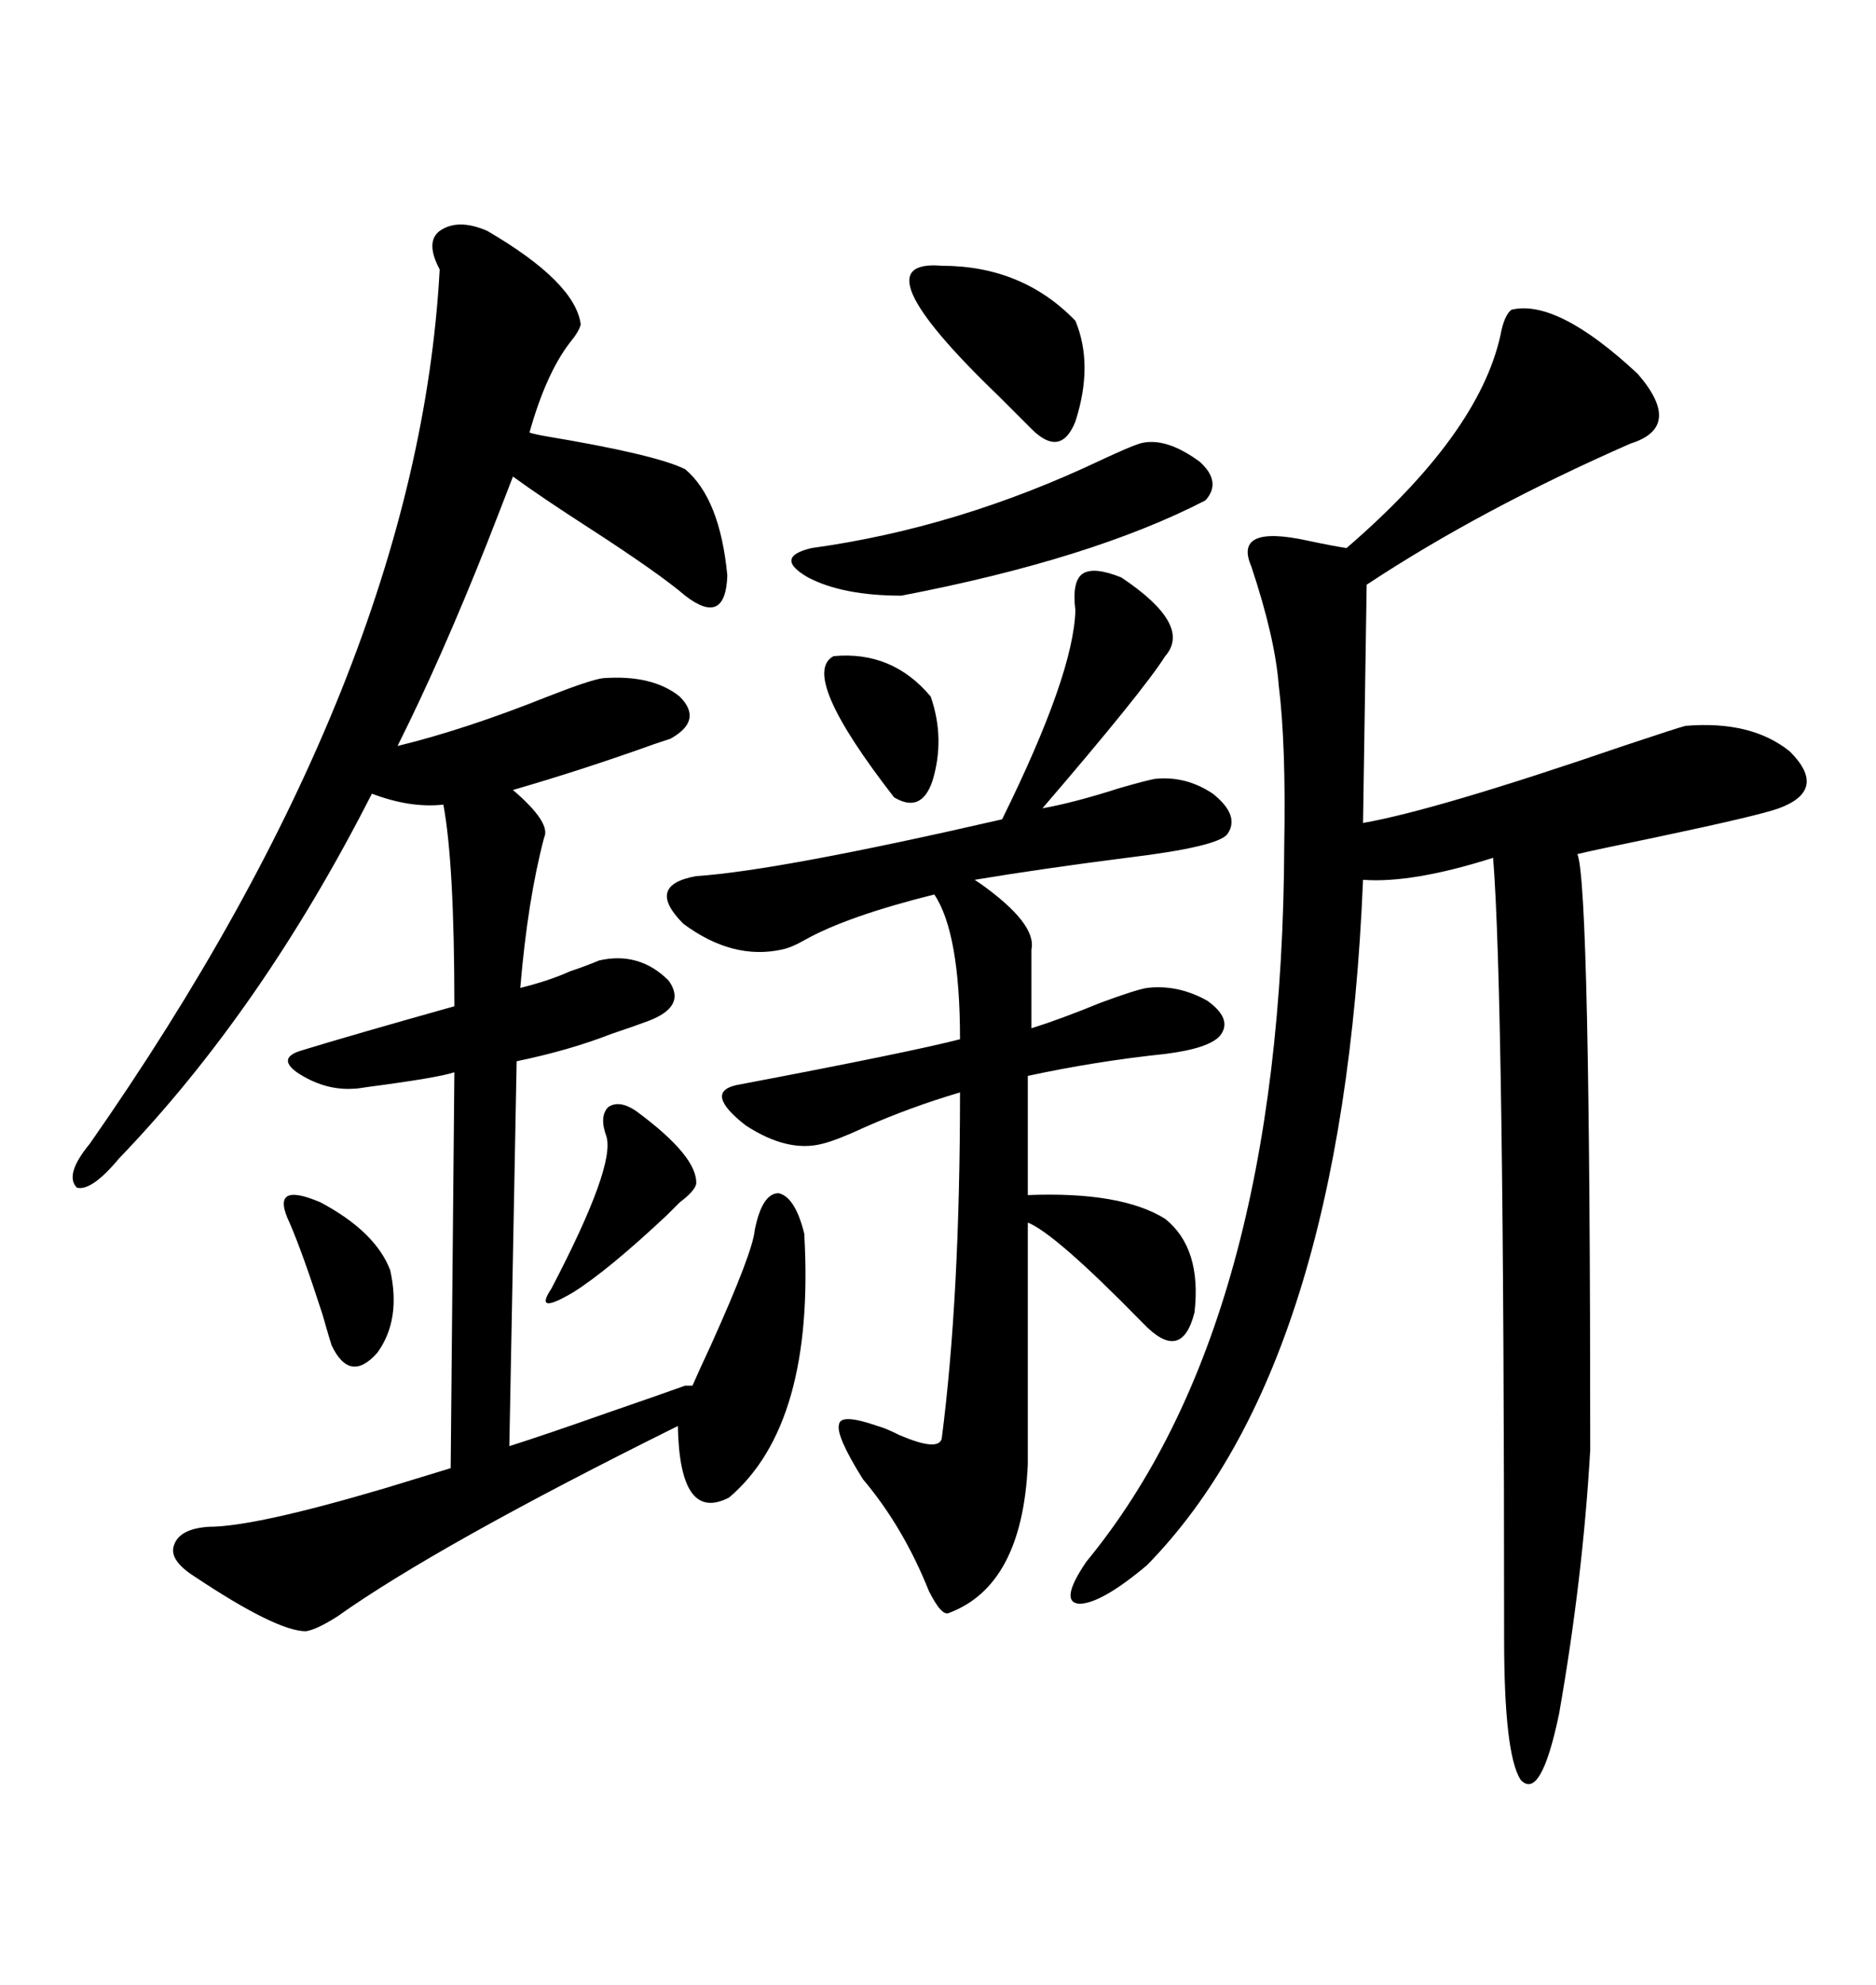 <svg xmlns="http://www.w3.org/2000/svg" xmlns:xlink="http://www.w3.org/1999/xlink" width="300" height="317.285"><path d="M77.93 36.91L77.93 36.91Q91.99 45.12 92.87 51.86L92.87 51.86Q92.58 53.03 91.11 54.79L91.11 54.79Q87.30 59.77 84.67 69.14L84.67 69.14Q85.55 69.43 87.30 69.73L87.30 69.73Q104.88 72.66 109.57 75L109.57 75Q115.14 79.69 116.31 91.99L116.31 91.99Q116.02 100.20 109.57 95.21L109.57 95.21Q105.47 91.70 94.63 84.67L94.63 84.67Q86.43 79.39 82.03 76.17L82.03 76.17Q80.57 79.98 77.93 86.72L77.93 86.72Q70.61 105.18 63.57 119.24L63.57 119.24Q74.41 116.60 87.60 111.33L87.60 111.33Q94.34 108.69 96.39 108.40L96.39 108.40Q104.30 107.81 108.69 111.33L108.69 111.33Q112.50 115.14 107.23 118.07L107.23 118.07Q106.35 118.36 104.59 118.95L104.59 118.95Q93.16 123.05 82.03 126.27L82.03 126.27Q88.18 131.54 87.01 133.89L87.01 133.89Q84.38 143.85 83.20 157.91L83.20 157.91Q87.89 156.74 91.11 155.27L91.11 155.27Q93.75 154.39 95.80 153.52L95.80 153.52Q102.25 152.05 106.93 156.74L106.93 156.74Q109.86 160.84 103.71 163.18L103.71 163.18Q101.37 164.06 97.85 165.23L97.85 165.23Q91.11 167.87 82.62 169.63L82.62 169.63L81.45 231.15Q87.01 229.39 96.97 225.88L96.97 225.88Q105.47 222.95 109.57 221.48L109.57 221.48L110.74 221.48Q111.62 219.43 113.67 215.04L113.67 215.04Q120.41 200.10 120.70 196.58L120.70 196.58Q121.88 190.72 124.51 190.72L124.51 190.72Q127.15 191.31 128.61 197.17L128.61 197.17Q130.37 227.64 116.60 239.36L116.60 239.36Q108.69 243.46 108.40 227.93L108.40 227.93Q70.02 246.97 53.91 258.40L53.91 258.40Q50.68 260.45 48.93 260.74L48.93 260.74Q44.24 260.74 31.05 251.95L31.05 251.95Q26.95 249.32 27.83 246.97L27.83 246.97Q28.71 244.34 33.40 244.04L33.40 244.04Q40.72 244.04 61.52 237.89L61.52 237.89Q68.26 235.84 72.07 234.67L72.07 234.67L72.66 171.39Q70.02 172.27 58.89 173.73L58.89 173.73Q57.13 174.02 56.54 174.02L56.54 174.02Q51.86 174.32 47.46 171.39L47.46 171.39Q44.24 169.04 48.34 167.87L48.34 167.87Q55.96 165.53 72.66 160.84L72.66 160.84Q72.66 137.99 70.90 128.61L70.90 128.61Q65.63 129.20 59.47 126.86L59.47 126.86Q41.89 161.43 19.04 185.16L19.04 185.16Q14.65 190.43 12.30 189.84L12.30 189.84Q10.25 187.79 14.36 182.81L14.36 182.81Q66.80 107.81 70.31 43.07L70.31 43.07Q67.97 38.67 70.31 36.91L70.31 36.91Q73.24 34.86 77.93 36.91ZM241.70 49.51L241.70 49.51Q249.02 47.75 261.91 59.77L261.91 59.77Q269.24 68.26 260.74 70.90L260.74 70.90Q236.72 81.45 218.55 93.46L218.55 93.46L217.97 131.54Q229.69 129.49 259.57 119.24L259.57 119.24Q268.36 116.31 269.53 116.02L269.53 116.02Q280.08 115.14 286.23 120.12L286.23 120.12Q292.38 126.27 284.47 129.20L284.47 129.20Q281.25 130.37 264.55 133.89L264.55 133.89Q254.59 135.94 252.25 136.52L252.25 136.52Q254.30 141.50 254.30 231.74L254.30 231.74Q253.13 252.25 249.32 273.93L249.32 273.93Q246.39 287.99 243.16 284.47L243.16 284.47Q240.53 280.37 240.53 261.91L240.53 261.91Q240.53 158.79 238.77 137.11L238.77 137.11Q225.88 141.21 217.97 140.63L217.97 140.63Q214.75 218.26 183.40 250.20L183.40 250.20Q176.07 256.35 172.56 256.35L172.56 256.35Q169.34 256.05 173.73 249.61L173.73 249.61Q205.08 211.52 205.37 135.06L205.37 135.06Q205.66 118.95 204.49 109.57L204.49 109.57Q203.91 101.95 200.10 90.53L200.10 90.53Q197.17 83.79 209.18 86.43L209.18 86.43Q213.28 87.30 215.33 87.60L215.33 87.60Q236.43 69.43 239.94 53.61L239.94 53.61Q240.53 50.39 241.70 49.51ZM179.30 92.29L179.30 92.29Q190.72 99.90 186.33 104.88L186.33 104.88Q182.81 110.45 166.70 129.20L166.70 129.20Q171.68 128.32 179.00 125.98L179.00 125.98Q183.11 124.80 184.57 124.51L184.57 124.51Q189.55 123.93 193.95 126.86L193.95 126.86Q198.34 130.37 196.29 133.30L196.29 133.30Q194.82 135.35 180.18 137.11L180.18 137.11Q166.41 138.87 155.86 140.63L155.86 140.63Q155.86 140.63 156.74 141.21L156.74 141.21Q165.82 147.66 164.94 151.76L164.94 151.76L164.94 164.36Q169.63 162.89 176.07 160.25L176.07 160.25Q181.64 158.20 183.40 157.91L183.40 157.91Q188.38 157.32 193.07 159.96L193.07 159.96Q197.17 162.89 195.12 165.53L195.12 165.53Q193.36 167.58 186.33 168.46L186.33 168.46Q175.20 169.63 164.36 171.97L164.36 171.97L164.36 191.02Q179.30 190.43 186.33 194.82L186.33 194.82Q192.19 199.51 191.02 209.77L191.02 209.77Q188.96 217.97 182.81 211.52L182.81 211.52Q182.81 211.52 182.52 211.23L182.52 211.23Q168.75 197.17 164.36 195.41L164.36 195.41L164.36 234.08Q163.48 253.42 151.76 257.81L151.76 257.81Q150.59 258.40 148.54 254.30L148.54 254.30Q144.43 244.04 137.99 236.43L137.99 236.43Q133.59 229.39 134.18 227.64L134.18 227.64Q134.47 225.88 140.33 227.93L140.33 227.93Q141.50 228.22 143.85 229.39L143.85 229.39Q150 232.03 150.59 229.98L150.59 229.98Q153.52 207.42 153.52 174.61L153.52 174.61Q145.61 176.95 138.28 180.18L138.28 180.18Q133.89 182.23 131.54 182.81L131.54 182.81Q125.98 184.28 119.24 179.88L119.24 179.88Q112.50 174.61 117.77 173.44L117.77 173.44Q145.61 168.16 153.52 166.11L153.52 166.11Q153.52 149.12 149.41 142.97L149.41 142.97Q135.35 146.48 128.61 150.29L128.61 150.29Q126.56 151.46 125.10 151.76L125.10 151.76Q117.19 153.52 109.28 147.66L109.28 147.66Q103.13 141.50 111.33 140.04L111.33 140.04Q124.51 139.16 160.25 130.96L160.25 130.96Q171.68 107.81 171.97 97.56L171.97 97.56Q171.39 92.87 173.14 91.70L173.14 91.70Q174.90 90.53 179.30 92.29ZM182.23 70.90L182.23 70.90Q186.33 69.73 191.89 73.83L191.89 73.83Q195.41 77.05 192.77 79.98L192.77 79.98Q174.61 89.36 144.14 95.21L144.14 95.21Q134.77 95.21 129.20 92.29L129.20 92.29Q123.63 89.06 129.79 87.60L129.79 87.60Q153.22 84.38 176.07 73.54L176.07 73.54Q180.47 71.48 182.23 70.90ZM150.59 42.48L150.59 42.48Q163.48 42.48 171.97 51.27L171.97 51.27Q174.90 58.30 171.97 67.38L171.97 67.38Q169.63 73.24 164.94 68.55L164.94 68.55Q163.18 66.80 159.67 63.28L159.67 63.28Q136.82 41.31 150.59 42.48ZM101.66 177.54L101.66 177.54Q111.62 184.86 111.33 189.26L111.33 189.26Q111.04 190.43 108.69 192.19L108.69 192.19Q107.52 193.36 106.64 194.24L106.64 194.24Q97.27 203.03 91.70 206.54L91.70 206.54Q85.25 210.35 88.18 205.96L88.18 205.96Q98.44 186.33 96.97 181.64L96.97 181.64Q95.80 178.42 97.27 176.95L97.27 176.95Q99.02 175.78 101.66 177.54ZM133.30 104.88L133.30 104.88Q142.68 104.00 148.83 111.33L148.83 111.33Q151.17 118.07 149.12 124.80L149.12 124.80Q147.36 130.08 142.97 127.44L142.97 127.44Q127.73 107.81 133.30 104.88ZM62.40 203.03L62.40 203.03Q64.16 210.94 60.35 216.21L60.35 216.21Q55.96 221.19 53.03 215.04L53.03 215.04Q52.73 214.16 51.56 210.06L51.56 210.06Q48.34 200.10 46.29 195.41L46.29 195.41Q43.07 188.67 51.27 192.19L51.27 192.19Q60.06 196.88 62.40 203.03Z"/></svg>